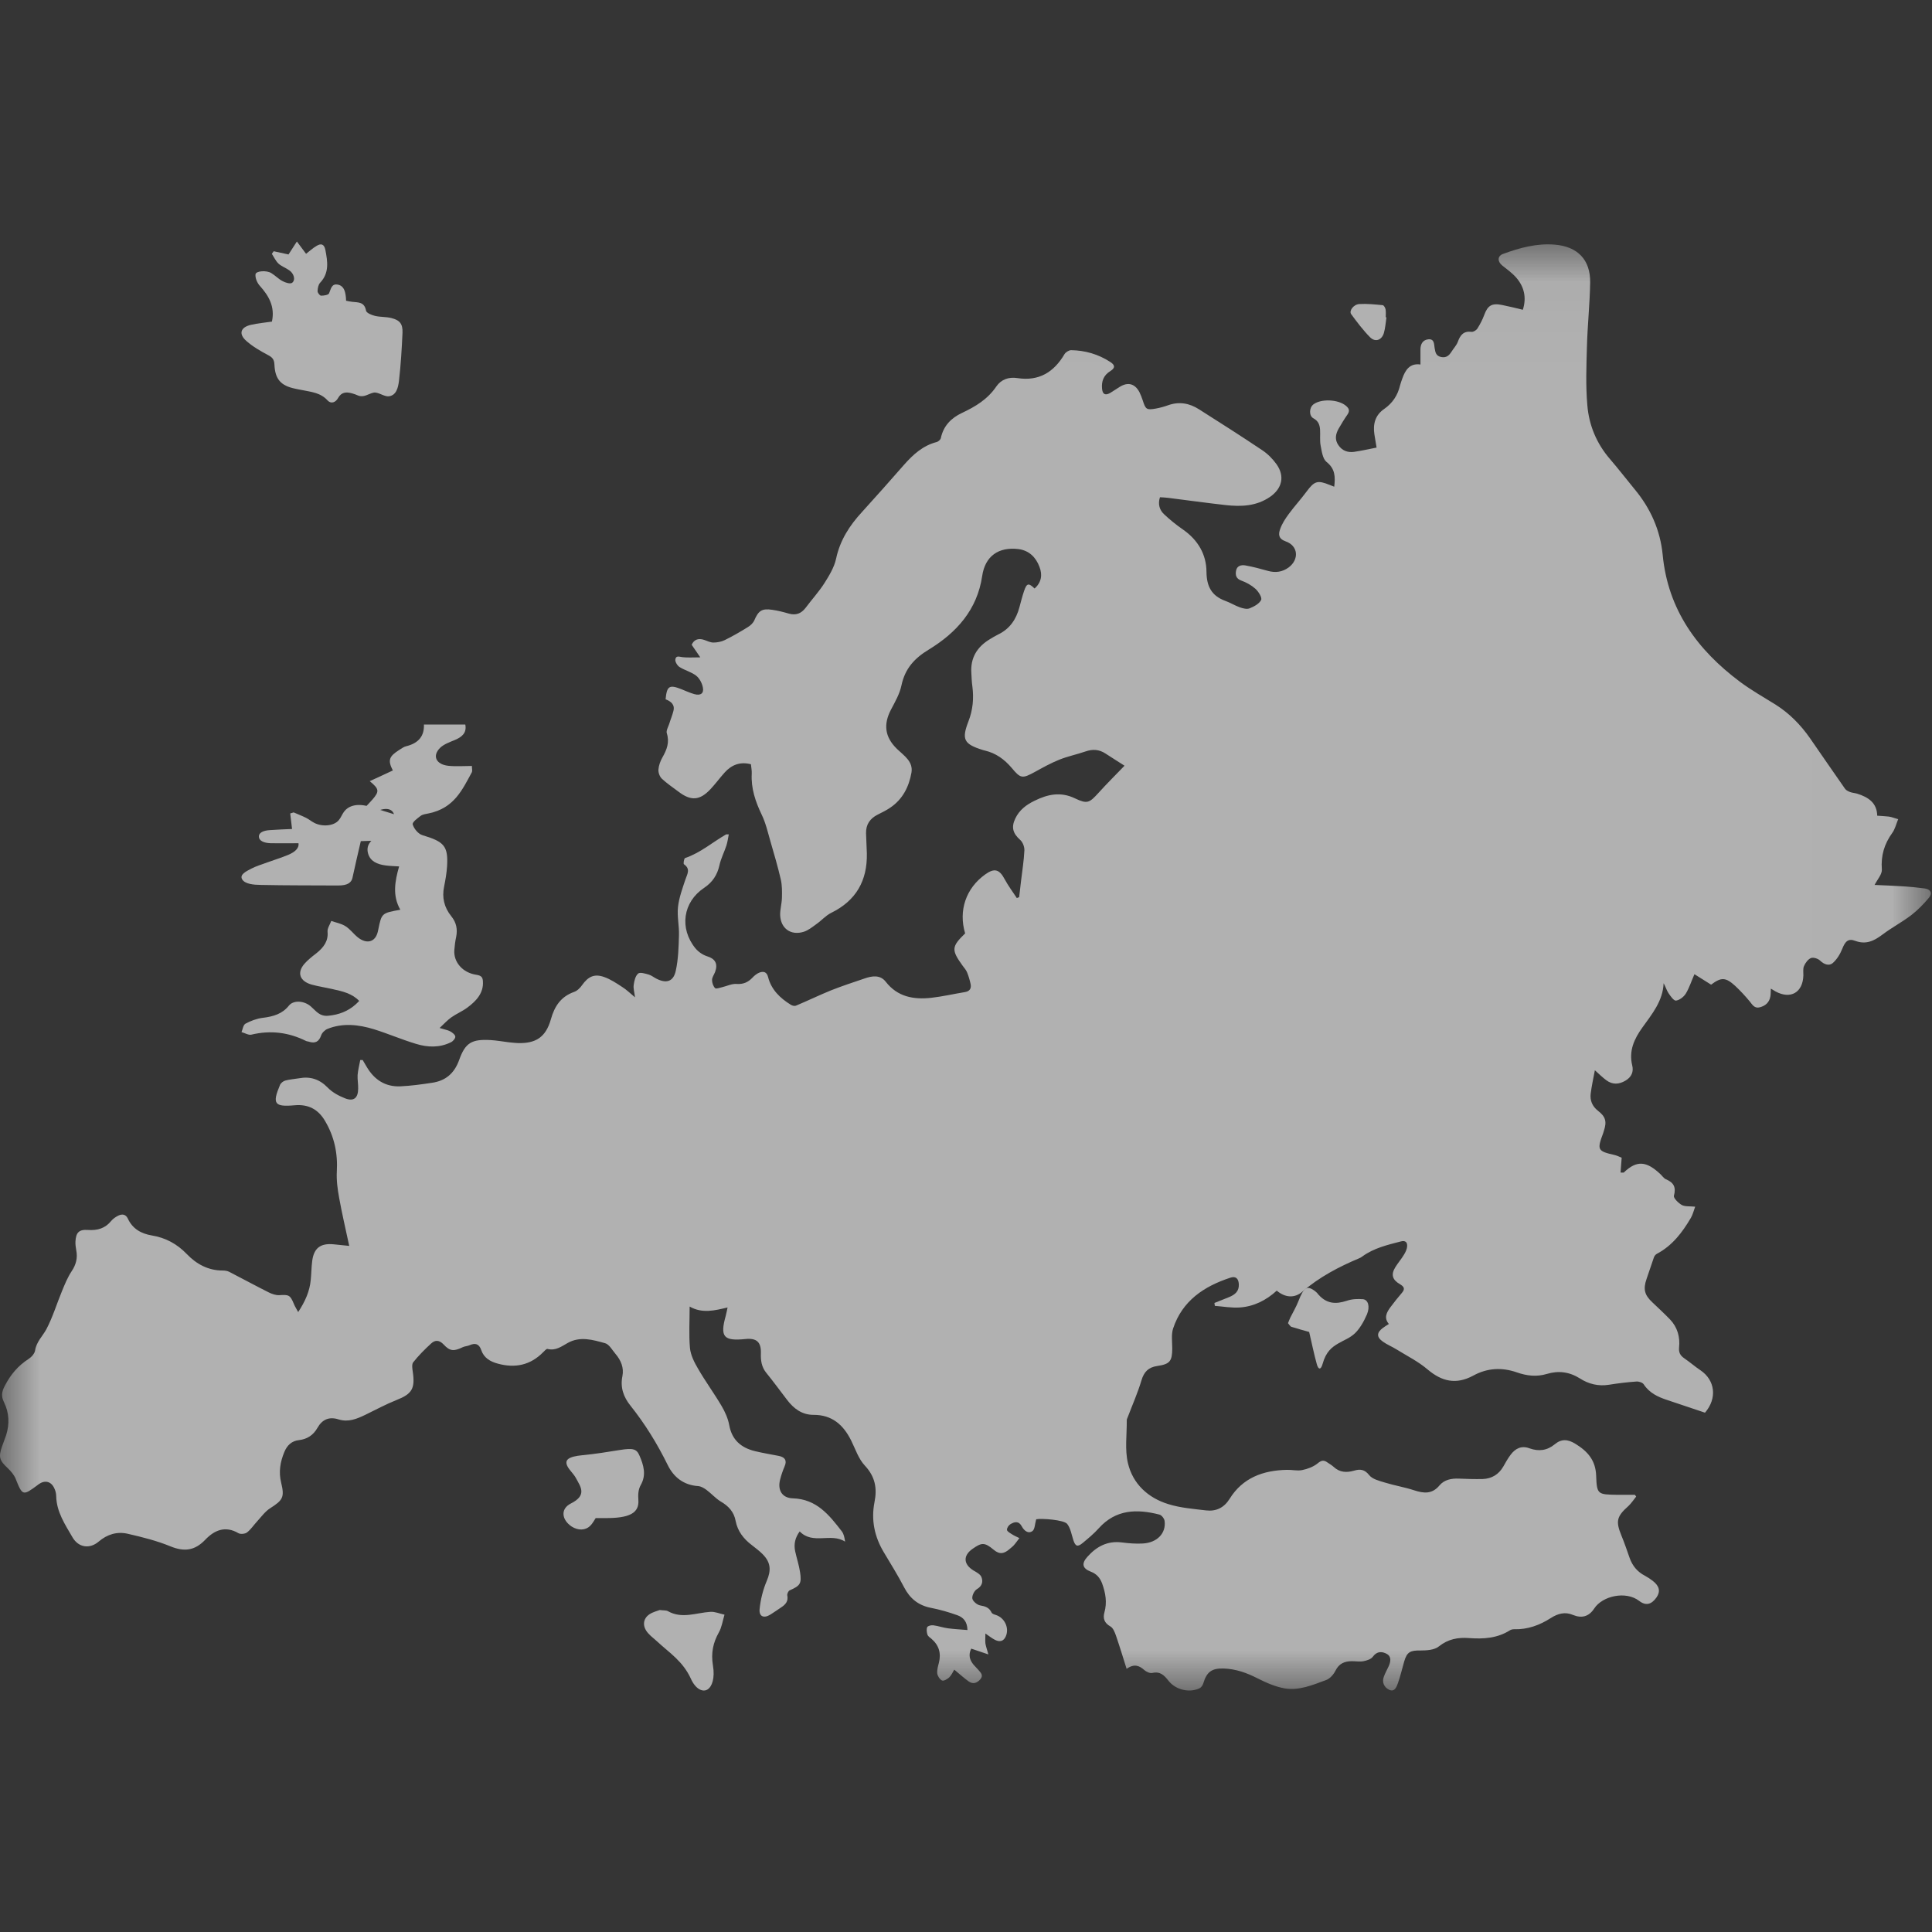 <svg xmlns="http://www.w3.org/2000/svg" xmlns:xlink="http://www.w3.org/1999/xlink" width="24" height="24" viewBox="0 0 24 24">
    <rect x="0" y="0" width="24" height="24" fill="#333333" stroke="none"/>
    <defs>
        <path id="h9vjwglira" d="M0 0.035L23.986 0.035 23.986 18 0 18z"/>
    </defs>
    <g fill="none" fill-rule="evenodd">
        <g>
            <g>
                <g>
                    <g>
                        <g fill="#FFF" fill-opacity=".01">
                            <path d="M0 0H24V24H0z" transform="translate(-914 -531) translate(880 193) translate(17 241) translate(17 97)"/>
                        </g>
                        <g>
                            <g transform="translate(-914 -531) translate(880 193) translate(17 241) translate(17 97) translate(0 3)">
                                <mask id="dehhjvjiob" fill="#fff">
                                    <use xlink:href="#h9vjwglira"/>
                                </mask>
                                <path fill="#B1B1B1" d="M23.32 7.133c.051.004.098.005.145.011.032.005.063.017.115.032-.025.061-.039.123-.073.17-.1.138-.143.283-.13.455.004.06-.057.126-.09.192.114.005.239.01.364.018.086.006.173.014.26.026.071.01.098.058.052.114-.066.079-.14.155-.22.217-.114.087-.242.154-.356.24-.104.078-.203.13-.34.08-.088-.034-.126.007-.162.099-.026.065-.067.133-.12.178-.043.036-.104.017-.153-.03-.026-.027-.084-.045-.115-.034-.037.015-.07.06-.087.1-.015.034-.007.077-.008.116-.006.212-.158.3-.344.2l-.06-.036c-.002.037 0 .068-.006.098-.013.073-.06.115-.13.134-.068.018-.093-.032-.128-.075-.055-.066-.114-.13-.178-.19-.12-.11-.175-.11-.3-.016l-.207-.13c-.04.091-.065.172-.108.242-.025.04-.077.08-.121.086-.027.004-.068-.055-.093-.092-.024-.036-.036-.08-.061-.124-.009.223-.145.384-.265.552-.1.14-.169.288-.125.469.02.079-.009.146-.085.19-.08.047-.16.051-.236-.005-.047-.035-.09-.077-.143-.125-.019.101-.04.196-.052.291-.01.085.02.157.09.212.098.075.112.137.073.253l-.008.026c-.078.208-.07.223.142.271.034.008.065.025.088.034l-.014.184c.03 0 .037.002.04 0 .165-.16.286-.138.452.017.025.022.044.055.073.067.095.04.127.098.098.204-.008.028.055.091.098.115.041.022.1.014.166.021-.019.05-.03.1-.054.14-.106.18-.23.344-.421.445-.016.008-.03.026-.037.043-.032.09-.06.18-.092.27-.044.127-.025.2.072.29.074.07.149.14.22.213.092.097.126.218.112.348-.006.063.015.1.064.134.07.048.133.103.203.15.181.123.209.347.055.526l-.468-.157c-.116-.038-.222-.087-.293-.195-.015-.023-.062-.038-.092-.035-.114.008-.227.022-.34.04-.131.021-.253-.009-.36-.078-.132-.083-.268-.1-.413-.056-.127.038-.25.023-.372-.02-.186-.065-.369-.054-.54.04-.213.115-.39.075-.569-.077-.115-.098-.254-.167-.383-.247-.056-.035-.119-.06-.172-.098-.08-.057-.078-.112.002-.171.021-.016.044-.03.073-.048-.065-.076-.028-.144.019-.208.046-.062.094-.122.144-.18.043-.05.022-.078-.025-.106-.096-.055-.114-.12-.058-.211.033-.054.075-.101.107-.155.02-.032.038-.07.04-.105.003-.049-.02-.076-.08-.06-.166.043-.333.082-.475.185-.012.01-.025.017-.039.023-.255.107-.497.234-.709.417-.096.082-.212.074-.317-.014-.131.12-.284.197-.459.209-.102.007-.206-.012-.31-.02l-.005-.036.185-.074c.07-.03.123-.071.118-.16-.004-.071-.04-.102-.105-.08-.328.107-.597.287-.711.63-.025.076-.011.166-.011.25-.001.157-.029.194-.187.217-.109.016-.164.072-.196.18-.046.155-.113.305-.171.458-.004.011-.011.023-.011.034.002.18-.026.366.015.537.061.256.25.43.502.507.15.047.312.059.47.078.123.014.221-.033.29-.143.163-.263.417-.355.712-.361.063-.002.129.015.189.003.066-.013.138-.04.19-.081.045-.038.076-.049.123-.015.027.019.057.035.08.057.076.07.161.072.253.046.074-.022.13-.017.187.055.04.051.126.072.196.093.12.037.244.057.363.096.12.039.223.05.315-.061.059-.07.147-.088.239-.084.099.004.198.007.297.005.113-.004.2-.057.257-.156.028-.05.056-.1.09-.145.06-.08.136-.118.236-.08.114.041.219.027.313-.051.084-.07.164-.062.255-.006.152.093.253.204.259.399.008.231.021.231.258.235h.223l.016.022c-.032.04-.06.083-.096.117-.147.13-.16.19-.087.368.038.091.069.185.102.278.035.098.096.172.189.22.034.018.067.04.098.064.085.066.098.133.045.208-.061.085-.13.106-.215.04-.163-.125-.453-.063-.557.095-.065.1-.154.126-.265.08-.098-.042-.188-.016-.273.038-.14.09-.29.145-.458.14-.017 0-.037.004-.051.013-.156.099-.328.11-.505.097-.14-.011-.262.011-.379.104-.054.044-.15.05-.227.05-.126-.002-.168.017-.203.137-.026.09-.046.18-.077.267-.017.048-.042.118-.112.083-.058-.029-.09-.09-.064-.16.016-.045.04-.087.06-.13.026-.057.037-.12-.022-.154-.058-.032-.122-.037-.174.034-.022.031-.074.048-.116.056-.046.009-.095 0-.143 0-.09 0-.16.027-.205.117-.023.047-.069.1-.116.117-.166.061-.336.134-.515.104-.115-.02-.229-.07-.334-.123-.136-.07-.275-.12-.428-.124-.147-.004-.208.045-.25.186-.007.023-.026.05-.047.06-.125.059-.295.02-.384-.093-.053-.068-.103-.12-.201-.098-.03.007-.073-.013-.098-.034-.062-.055-.124-.086-.222-.017-.047-.149-.087-.281-.132-.412-.015-.042-.035-.096-.07-.115-.075-.042-.094-.1-.074-.173.035-.124.015-.241-.028-.36-.027-.072-.069-.12-.143-.148-.104-.04-.115-.101-.04-.184.114-.128.25-.201.429-.178.086.011.174.018.26.013.178-.01.29-.128.27-.28-.004-.03-.037-.072-.064-.079-.28-.072-.542-.066-.754.17-.06.067-.13.125-.2.183-.063.052-.09.042-.115-.034-.023-.069-.034-.148-.077-.203-.04-.051-.318-.071-.385-.058-.017.058-.016.123-.046.146-.054.04-.106-.007-.132-.056-.038-.072-.09-.06-.142-.029-.022.013-.045.047-.043.07 0 .019.035.038.058.053.03.02.064.034.096.05-.023.03-.044.061-.07.09-.015.017-.035.03-.053.047-.063.054-.119.073-.196.008-.115-.096-.15-.09-.262-.012-.121.084-.115.193.012.27.037.021.085.047.098.082.022.056.009.112-.058.15-.032.02-.062.082-.055.117.007.034.059.077.096.084.065.011.114.027.143.09.007.014.031.022.05.028.11.033.172.16.127.265-.027.064-.076.074-.133.046-.037-.018-.07-.045-.121-.08 0 .049-.004.087 0 .123.006.038.02.074.037.137l-.213-.072c-.038.077-.02.141.029.2.019.023.042.043.061.066.029.034.065.066.022.116-.042.048-.091.062-.143.026-.06-.043-.116-.094-.18-.147-.02.034-.036.071-.063.097-.023.021-.068.047-.088.038-.028-.012-.055-.054-.06-.086-.005-.043.009-.09.02-.133.03-.119.002-.218-.092-.299-.018-.015-.042-.03-.05-.051-.009-.03-.014-.067-.003-.093.007-.017.05-.027.075-.024.062.008.123.03.185.038.078.01.156.014.24.021-.002-.106-.054-.158-.123-.183-.106-.038-.216-.07-.328-.092-.157-.03-.263-.115-.336-.256-.077-.149-.166-.29-.252-.435-.116-.193-.159-.401-.116-.621.035-.174.009-.318-.119-.455-.079-.084-.118-.206-.171-.313-.097-.194-.237-.319-.468-.318-.144 0-.247-.079-.33-.189-.085-.111-.168-.225-.256-.333-.06-.073-.07-.156-.067-.245.004-.137-.053-.189-.192-.175-.271.028-.318-.027-.245-.287.008-.03.014-.062.023-.105-.161.038-.313.078-.471-.011 0 .183-.011.35.004.516.009.088.054.177.1.255.091.158.2.306.293.464.043.073.08.156.095.239.034.184.148.28.32.322.099.024.2.04.3.06.072.016.1.056.067.13-.022.052-.041.107-.055.162-.034.131.023.23.158.234.296.009.452.208.609.411.025.033.033.079.04.127-.175-.114-.401.042-.564-.127-.057.078-.075.159-.056.247.019.088.048.173.061.262.021.14 0 .166-.129.223-.017.007-.034.044-.03.063.015.072-.022.113-.075.148-.045.03-.09.062-.135.09-.08.05-.143.026-.134-.068.012-.12.042-.24.089-.351.054-.127.053-.226-.05-.33-.041-.042-.09-.078-.137-.115-.101-.077-.175-.171-.2-.3-.02-.11-.087-.184-.184-.24-.065-.039-.117-.1-.178-.145-.03-.022-.067-.044-.102-.047-.182-.012-.305-.11-.38-.263-.129-.262-.28-.508-.462-.736-.087-.108-.129-.227-.1-.368.02-.104-.018-.195-.085-.274-.041-.048-.079-.12-.13-.134-.152-.042-.31-.09-.465-.003-.077.043-.15.1-.251.074-.013-.003-.037.024-.053.04-.16.163-.35.201-.563.143-.094-.025-.174-.071-.207-.169-.027-.078-.074-.091-.145-.06-.027.012-.06.012-.086.025-.108.052-.158.051-.236-.034-.055-.058-.106-.058-.156-.012-.08.073-.156.15-.222.233-.02.026-.011.081-.005.121.03.207-.012.273-.203.348-.133.053-.26.122-.388.184-.104.05-.21.094-.329.057-.118-.038-.205-.001-.265.105-.051.09-.127.14-.23.152-.09.01-.146.064-.18.145-.052.124-.074.25-.04.385.044.181.019.216-.137.316-.063.04-.11.106-.161.162-.043.046-.077.1-.126.138-.024.019-.081.025-.107.01-.165-.097-.301-.036-.413.082-.13.135-.259.151-.43.082-.17-.07-.353-.116-.533-.157-.131-.03-.253.006-.36.097-.111.095-.25.076-.325-.052-.092-.159-.199-.316-.203-.512 0-.034-.01-.072-.026-.103-.04-.083-.117-.099-.194-.044l-.007.006c-.188.14-.192.138-.278-.078-.02-.047-.057-.09-.095-.127-.106-.098-.12-.14-.071-.277.015-.045.034-.089.049-.135.044-.14.038-.278-.027-.41-.035-.071-.03-.126.009-.2.072-.141.166-.253.299-.338.035-.023.073-.066.079-.105.016-.107.093-.176.14-.263.08-.152.13-.32.196-.479.034-.082.068-.166.117-.24.056-.083.077-.166.058-.262-.007-.035-.011-.072-.01-.107.006-.114.044-.153.157-.145.116.008.212-.019.288-.113.022-.027.054-.048.085-.064.048-.024.095-.02.121.036.058.127.166.187.296.209.173.028.316.106.437.232.12.125.266.204.446.204.027 0 .056.004.08.016.163.084.325.172.49.255.04.02.088.037.132.035.119-.008.136-.002.182.11.012.03.03.057.053.1.087-.133.143-.258.156-.4.008-.078.008-.156.018-.233.02-.161.102-.224.264-.209l.196.02c-.045-.21-.09-.402-.125-.596-.02-.108-.035-.22-.029-.329.013-.226-.032-.435-.147-.628-.084-.143-.206-.209-.376-.194-.253.023-.282-.018-.183-.252.01-.024.04-.048.066-.055.054-.015.112-.018.169-.028.14-.026.255.01.358.116.058.06.139.103.218.134.105.04.159-.005.16-.12.002-.056-.01-.114-.007-.17.005-.063.022-.125.033-.187h.03l.052.088c.093.157.229.246.414.239.131-.006.263-.024.394-.044.169-.024.278-.116.338-.282.077-.217.157-.261.388-.249.075.004.15.018.224.027.036.004.072.008.108.01.231.01.357-.072.42-.295.045-.161.123-.281.288-.34.039-.013.076-.05.1-.085.075-.105.151-.144.274-.1.08.028.154.078.226.125.05.031.093.074.157.127-.008-.066-.023-.112-.016-.155.007-.05.02-.11.055-.14.023-.02.087 0 .13.012.035.01.064.035.096.051.123.063.211.039.241-.096.032-.144.036-.295.04-.444.004-.116-.025-.235-.012-.35.013-.116.055-.23.092-.341.023-.069.067-.13-.018-.19-.01-.006.001-.073.014-.077.19-.064.34-.196.51-.294h.033c-.01.05-.016.097-.03.14-.027.082-.068.16-.086.243-.027.122-.087.212-.19.281-.264.176-.311.503-.108.752.036.043.09.081.144.098.1.03.138.092.1.195-.013.034-.038.066-.038.1 0 .035.014.077.038.101.012.013.058-.005.089-.012.059-.014.118-.044.176-.04.084.006.144-.02.199-.078.024-.026.054-.05.086-.063.05-.019.092-.01.108.055.04.158.15.263.283.345.017.011.046.018.063.011.146-.061.288-.13.435-.19.136-.054.277-.1.415-.147.096-.034.197-.049.266.04.148.19.349.223.567.199.14-.016.278-.048.417-.071.06-.01.081-.046.07-.1-.011-.05-.025-.099-.044-.145-.012-.03-.036-.056-.055-.082-.142-.197-.139-.237.031-.402-.085-.283.01-.562.25-.733.114-.082.176-.063.241.06.044.082.1.156.151.234l.029-.011.023-.198c.015-.128.036-.255.042-.383.002-.043-.02-.102-.052-.13-.09-.08-.114-.156-.061-.266.05-.106.138-.172.24-.221.162-.08.323-.115.5-.03.155.074.18.057.294-.068.104-.115.214-.224.323-.337-.076-.049-.157-.099-.236-.151-.079-.052-.16-.057-.249-.026-.107.037-.22.06-.325.102-.105.042-.205.098-.305.153-.154.084-.176.083-.286-.05-.09-.106-.196-.184-.333-.216l-.026-.007c-.236-.074-.266-.13-.179-.356.055-.141.068-.284.049-.433-.008-.056-.01-.113-.013-.17-.012-.187.072-.322.229-.417.033-.02.067-.041.102-.058.147-.07.227-.19.267-.342.018-.067.035-.134.057-.199.034-.099.055-.103.131-.031.084-.076.1-.169.06-.27-.045-.12-.13-.203-.261-.22-.247-.03-.414.088-.45.333-.062.422-.319.705-.663.915-.18.109-.296.237-.34.445-.022.106-.08.206-.131.303-.095.182-.075.338.071.482l.007.007c.085.082.201.154.177.293-.031.175-.109.33-.263.434-.049.034-.104.06-.157.087-.095.048-.146.122-.144.23.002.083.008.167.01.251.007.338-.133.587-.443.739-.067.033-.12.095-.183.139-.05.036-.101.078-.158.096-.159.05-.286-.04-.293-.206-.002-.07.02-.142.022-.214.002-.076.003-.155-.014-.23-.037-.159-.083-.316-.129-.474-.032-.111-.058-.227-.108-.33-.078-.163-.134-.327-.124-.51.002-.037-.006-.076-.01-.117-.134-.035-.24.007-.326.102-.06.067-.114.14-.175.206-.135.144-.244.151-.401.031-.07-.053-.143-.101-.205-.16-.027-.026-.045-.076-.042-.113.004-.052.024-.106.05-.152.054-.095.09-.186.054-.299-.01-.033.017-.078.03-.117.016-.054.039-.106.052-.16.021-.082-.034-.12-.097-.145.015-.164.046-.184.19-.128.056.022.11.048.168.064.077.021.12-.01.105-.083-.01-.053-.042-.114-.083-.146-.06-.047-.141-.066-.207-.108-.027-.017-.056-.064-.052-.093.006-.055.053-.033.092-.029.062.007.125.002.218.002l-.107-.156c.026-.06.078-.088.158-.06.037.013.074.032.112.032.047 0 .099-.01.14-.03.1-.049.195-.104.288-.162.033-.02.065-.05.08-.084.051-.119.094-.15.221-.131.071.01.142.028.21.048.088.024.152-.002.206-.072.077-.103.165-.199.234-.307.06-.095.122-.197.145-.304.049-.23.168-.413.323-.581.176-.193.348-.388.52-.584.113-.128.235-.24.407-.284.02-.005.047-.03.051-.048.032-.152.128-.25.262-.313.168-.079.32-.17.428-.33.06-.086.152-.12.262-.103.266.041.452-.073.584-.297.015-.025.055-.05.083-.05.174.003.337.05.485.146.057.036.068.072.003.113-.083.05-.114.126-.104.222.007.069.041.083.098.052.041-.024.08-.052.121-.077.103-.064.19-.04.246.067.016.032.028.066.04.1.036.114.048.123.165.102.05-.009.1-.023.148-.04.138-.05.267-.027.387.05.263.167.526.334.785.508.068.045.13.108.178.175.104.148.069.3-.081.404-.17.117-.36.124-.555.102-.239-.027-.477-.06-.715-.09-.032-.004-.064-.005-.098-.007-.028.088-.004.16.052.212.074.07.154.134.238.192.182.128.287.306.288.523.002.181.063.297.233.36.062.022.119.058.18.08.039.014.089.027.123.013.055-.022.12-.057.143-.104.014-.03-.033-.104-.07-.138-.05-.045-.113-.08-.177-.103-.064-.024-.074-.066-.065-.12.01-.065.066-.077.117-.068.095.017.188.042.28.068.094.026.179.014.257-.043.133-.1.119-.27-.038-.324-.092-.033-.09-.091-.068-.152.023-.066.063-.128.105-.185.071-.097.152-.185.223-.281.098-.132.136-.145.29-.082l.054.021c.014-.122.013-.222-.096-.308-.048-.039-.059-.132-.073-.203-.012-.064-.003-.131-.007-.197-.004-.058-.02-.107-.08-.14-.06-.03-.057-.134-.002-.175.096-.072.305-.062.4.015.042.034.055.064.022.112-.04.057-.075.116-.11.176-.037.066-.05.135-.003.203.047.07.116.095.196.084.091-.013.182-.034.279-.053l-.027-.163c-.02-.129.01-.241.122-.317.104-.073.167-.169.196-.29.007-.03.018-.057.028-.086.038-.109.095-.195.226-.176v-.193c.002-.064.031-.113.098-.12.077-.007.07.062.078.108.009.053.015.098.081.112.062.012.096-.016.126-.062.027-.044.065-.082.082-.129.03-.083.071-.134.17-.122.023.003.06-.02.073-.042.033-.052.062-.108.084-.167.043-.118.095-.15.219-.125.085.017.17.038.261.06.048-.153.016-.284-.08-.397-.05-.058-.115-.104-.176-.153-.062-.05-.06-.118.01-.144.208-.076.419-.134.643-.115.282.023.443.187.439.469-.004.266-.033.532-.04.799-.007.242-.016.485.005.726.02.248.114.475.28.668.106.123.205.252.308.377.197.237.318.508.348.814.065.682.43 1.181.961 1.578.14.104.292.19.44.282.173.109.313.252.429.418.145.209.289.42.435.628.013.019.04.032.063.041.028.01.059.012.087.02.138.043.247.113.25.274" mask="url(#dehhjvjiob)"/>
                            </g>
                            <path fill="#B1B1B1" d="M5.862 6.515c0 .036.008.06 0 .077-.118.217-.22.447-.535.512-.035.007-.075.012-.1.03-.042.031-.109.081-.1.108.015.051.067.117.121.133.268.08.32.134.306.382-.005.085-.02.171-.037.256-.028.134-.001.258.09.37.063.078.078.161.06.254-.012.054-.019.11-.023.164-.012.149.102.283.273.308.067.01.08.036.082.084.009.141-.08.24-.194.324-.061.046-.137.077-.2.122-.05.036-.09.081-.144.131.06.019.1.025.132.042.027.015.061.042.063.065.001.023-.027.057-.054.07-.14.07-.29.065-.435.02-.177-.053-.347-.127-.524-.182-.188-.057-.383-.08-.574-.004-.034.014-.07.05-.08.082-.026.074-.07.105-.157.076-.01-.003-.022-.003-.031-.008-.214-.106-.438-.136-.679-.078-.034.008-.08-.02-.122-.032.016-.036.02-.088.05-.105.063-.034.139-.063.213-.072.134-.016.245-.05.326-.152.056-.07.189-.063.273.011.063.054.106.125.215.115.134-.012.247-.057.34-.14.015-.013.028-.027.045-.044-.087-.092-.207-.12-.327-.146-.086-.02-.175-.033-.26-.056-.152-.042-.19-.148-.093-.26.042-.048.096-.09.149-.131.09-.072.149-.152.138-.266-.004-.044.03-.09.046-.135.06.021.126.033.176.065.06.038.1.096.155.14.112.088.217.057.247-.07l.006-.027c.042-.205.042-.205.274-.247-.1-.174-.068-.353-.015-.538-.063-.004-.115-.005-.167-.012-.105-.014-.192-.051-.219-.15-.026-.094.027-.16.111-.211.084-.052.177-.092.207-.19.031-.104-.028-.174-.148-.144-.08.02-.156.07-.217.12-.056.048-.09.115-.143.184-.032-.106.019-.177.078-.246.052-.062.112-.12.165-.18.09-.104.087-.132-.032-.23l.287-.133c-.065-.127-.049-.175.084-.258.026-.016.052-.036.082-.043.154-.038.226-.127.22-.27h.514c.02.102-.038.154-.131.193-.063.026-.135.052-.18.095-.103.1-.054.208.1.225.095.01.192.002.293.002M3.378.995c.04-.186-.039-.32-.15-.444-.033-.036-.059-.097-.054-.143.004-.043.138-.053.197-.015.05.03.09.075.141.1.035.019.094.037.117.02.046-.036.022-.117-.037-.156C3.55.327 3.497.309 3.46.275c-.035-.033-.056-.08-.083-.122L3.4.121l.184.04L3.688 0l.114.153c.04-.03.081-.07.13-.098.053-.033.095-.027.11.05.028.145.05.285-.065.407-.023.024-.031.07-.032.106 0 .019.028.055.043.055.035 0 .092-.008.1-.03.024-.056.031-.123.11-.107.074.016.09.082.098.15.002.014.002.029.003.05.026.005.05.01.074.013.074.009.154-.002.174.11.005.029.07.055.111.065.066.016.138.01.204.027.106.027.142.073.138.183-.009.2-.021.4-.044.599-.01.077-.03.178-.126.19-.062.006-.135-.059-.192-.045-.064.015-.12.065-.193.034-.024-.01-.048-.02-.073-.026-.07-.019-.13-.017-.172.058-.03.055-.087.077-.13.031-.089-.099-.206-.106-.32-.13-.029-.006-.057-.01-.085-.017-.176-.037-.248-.116-.256-.3-.003-.064-.027-.09-.079-.117-.094-.05-.188-.104-.268-.174-.101-.088-.076-.172.056-.202.086-.02.176-.027.26-.04" transform="translate(-914 -531) translate(880 193) translate(17 241) translate(17 97) translate(0 3)"/>
                            <path fill="#B1B1B1" d="M3.708 7.475c-.127 0-.236.002-.345 0-.09-.003-.146-.033-.147-.082-.002-.047.051-.076.136-.081.094-.007.19-.01.276-.014l-.023-.193.043-.013c.052.023.106.043.155.068.038.019.065.044.103.063.101.051.242.037.301-.033.028-.032.04-.07.064-.103.062-.087.18-.11.327-.064l.279.086c.078.023.127.058.123.107-.007.077-.023.154-.033.218l-.485.015c-.037.161-.072.307-.103.453-.012.062-.061.099-.18.098-.32-.002-.64 0-.96-.007-.089-.001-.195-.011-.23-.068-.037-.06.047-.1.114-.135.057-.03.13-.052.198-.077.085-.031.177-.059.258-.093.089-.037.139-.087.129-.145M7.4 15.858c-.022.033-.038.066-.067.095-.06.06-.15.062-.232.01-.12-.08-.146-.218-.008-.287.205-.103.118-.209.06-.317-.025-.047-.073-.09-.1-.137-.05-.09.012-.128.182-.145.158-.015.313-.04.467-.065.16-.025.206-.015.242.07.052.12.087.24.016.365-.033.058-.034.123-.03.184.013.164-.108.231-.424.227h-.105M16.263 13.546c-.066-.019-.144-.039-.221-.064-.015-.005-.028-.03-.042-.045.01-.023.018-.048.029-.07.034-.069.072-.13.101-.205.066-.171.108-.2.211-.119l.018.016c.115.147.24.142.37.1.067-.023.135-.025.202-.02.065.007.09.091.05.188-.04.093-.091.179-.147.233-.065.063-.14.087-.21.129-.079.046-.152.102-.194.253-.022.08-.054.074-.073.001-.034-.122-.06-.251-.094-.397M8.196 17c.05.007.078.002.1.014.176.1.352.02.528.009.058-.004.117.023.176.035-.022.074-.035.16-.07.22-.071.127-.1.254-.073.415.025.149-.01.259-.069.295-.06.036-.148-.007-.204-.131-.1-.22-.266-.323-.414-.46-.039-.037-.082-.067-.118-.108-.074-.082-.069-.179.016-.236.046-.03.1-.042.128-.053M17.223.943c-.01.065-.014.132-.032.194-.027.09-.108.118-.173.051-.086-.087-.16-.186-.233-.285-.03-.04.028-.121.1-.126.098-.006.195.005.292.014.014.002.032.033.035.052.006.032.002.066.002.099h.009" transform="translate(-914 -531) translate(880 193) translate(17 241) translate(17 97) translate(0 3)"/>
                        </g>
                    </g>
                </g>
            </g>
        </g>
    </g>
</svg>
